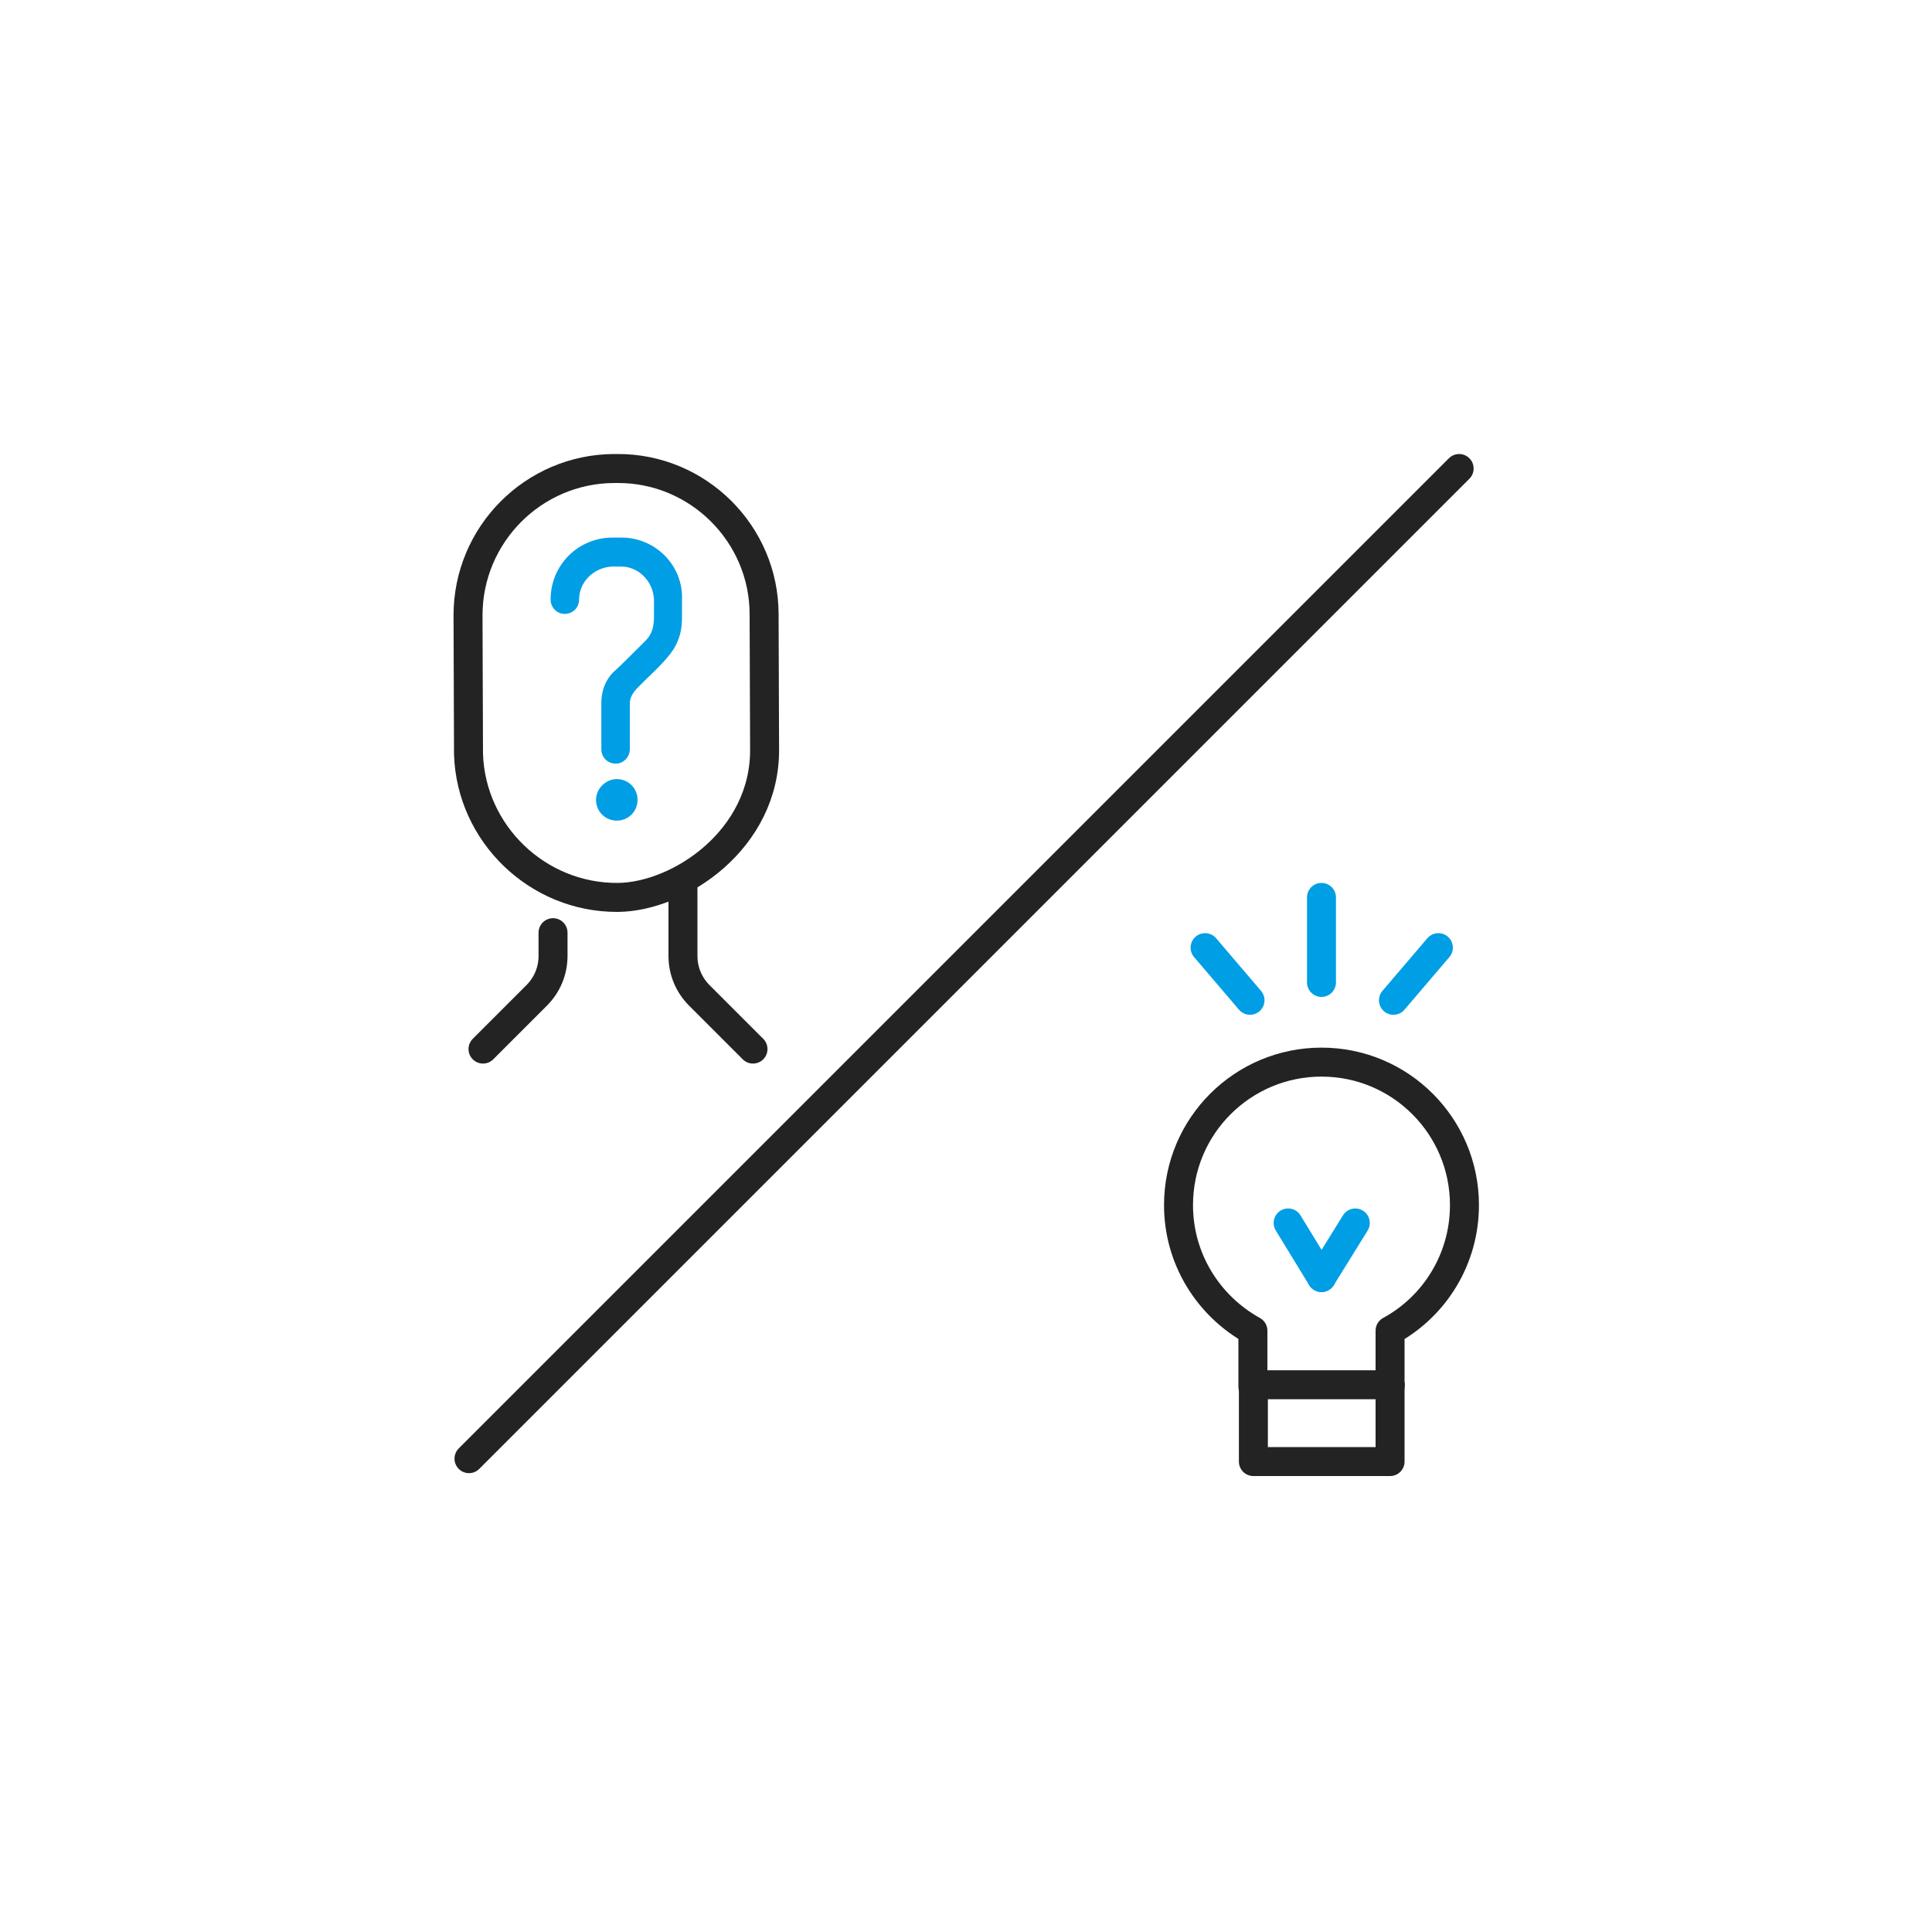 <?xml version="1.0" encoding="utf-8"?>
<!-- Generator: Adobe Illustrator 22.0.1, SVG Export Plug-In . SVG Version: 6.00 Build 0)  -->
<svg version="1.1" id="Layer_1" xmlns="http://www.w3.org/2000/svg" xmlns:xlink="http://www.w3.org/1999/xlink" x="0px" y="0px"
	 viewBox="0 0 400 400" style="enable-background:new 0 0 400 400;" xml:space="preserve">
<style type="text/css">
	.st0{fill:#8CBAA3;stroke:#232323;stroke-width:6;stroke-linecap:round;stroke-linejoin:round;stroke-miterlimit:10;}
	.st1{fill:none;stroke:#009EE5;stroke-width:6;stroke-linecap:round;stroke-linejoin:round;stroke-miterlimit:10;}
	.st2{fill:#8CBAA3;}
	.st3{fill:none;stroke:#232323;stroke-width:6;stroke-linecap:round;stroke-linejoin:round;stroke-miterlimit:10;}
	.st4{fill:#009EE5;}
	
		.st5{fill:none;stroke:#009EE5;stroke-width:6;stroke-linecap:round;stroke-linejoin:round;stroke-miterlimit:10;stroke-dasharray:12;}
	.st6{fill:none;stroke:#009EE5;stroke-width:6;stroke-linecap:round;stroke-linejoin:round;}
	.st7{fill:none;stroke:#009EE5;stroke-width:6;stroke-linecap:round;stroke-linejoin:round;stroke-dasharray:10.983,12.813;}
	.st8{fill:none;stroke:#009EE5;stroke-width:6;stroke-linecap:round;stroke-linejoin:round;stroke-dasharray:11.751,13.709;}
	.st9{fill:none;stroke:#009EE5;stroke-width:6;stroke-linecap:round;stroke-linejoin:round;stroke-dasharray:10.971,12.8;}
	.st10{fill:none;stroke:#009EE5;stroke-width:6;stroke-linecap:round;stroke-linejoin:round;stroke-dasharray:9.794,9.794;}
	.st11{fill:none;stroke:#231F20;stroke-width:6;stroke-linecap:round;stroke-linejoin:round;}
	.st12{fill:none;stroke:#231F20;stroke-width:6;stroke-linecap:round;stroke-linejoin:round;stroke-dasharray:12.277,12.277;}
	.st13{fill:#FFFFFF;}
	.st14{fill:none;stroke:#009EE5;stroke-width:6;stroke-linecap:round;stroke-linejoin:round;stroke-dasharray:12.277,12.277;}
	.st15{fill:#FFFFFF;stroke:#232323;stroke-width:6;stroke-linecap:round;stroke-linejoin:round;stroke-miterlimit:10;}
	.st16{fill:none;stroke:#8CBAA3;stroke-width:6;stroke-linecap:round;stroke-linejoin:round;stroke-miterlimit:10;}
	.st17{fill:none;stroke:#231F20;stroke-width:6;stroke-linecap:round;stroke-linejoin:round;stroke-miterlimit:10;}
	.st18{fill:none;stroke:#009EE5;stroke-width:6;stroke-linecap:round;stroke-linejoin:round;stroke-dasharray:12.444,15.555;}
	.st19{fill:#8CBAA3;stroke:#231F20;stroke-miterlimit:10;}
	.st20{fill:none;stroke:#1E1E1E;stroke-width:6;stroke-linecap:round;stroke-linejoin:round;stroke-miterlimit:10;}
	.st21{fill:#009EE5;stroke:#231F20;stroke-width:6;stroke-linecap:round;stroke-linejoin:round;stroke-miterlimit:10;}
	.st22{fill:#009EE5;stroke:#232323;stroke-width:6;stroke-linecap:round;stroke-linejoin:round;stroke-miterlimit:10;}
	.st23{fill:none;stroke:#B2D1C2;stroke-width:6;stroke-linecap:round;stroke-linejoin:round;stroke-miterlimit:10;}
	.st24{clip-path:url(#SVGID_2_);fill:#8CBAA3;}
	.st25{clip-path:url(#SVGID_2_);}
	
		.st26{clip-path:url(#SVGID_2_);fill:none;stroke:#232323;stroke-width:6;stroke-linecap:round;stroke-linejoin:round;stroke-miterlimit:10;}
	.st27{fill:#231F20;}
	.st28{fill:none;stroke:#231F20;stroke-width:6;stroke-linecap:round;stroke-linejoin:round;stroke-dasharray:12.266,12.266;}
	.st29{fill:none;stroke:#009EE5;stroke-width:6;stroke-linecap:round;stroke-linejoin:round;stroke-dasharray:12.266,12.266;}
	.st30{fill:#232323;}
</style>
<line class="st3" x1="302.1" y1="97" x2="97.1" y2="302"/>
<g>
	<path class="st3" d="M127.9,185.8c-16.6,0.1-30.4-13.2-30.9-29.7l-0.1-28.7c0-16.7,13.5-30.3,30.2-30.4l0.7,0
		c16.7-0.1,30.4,13.5,30.4,30.2l0.1,27.8C158.5,173.8,140.6,185.7,127.9,185.8"/>
</g>
<path class="st3" d="M141.4,182.8v15.1c0,3.1,1.2,6,3.4,8.2l11.1,11.1"/>
<path class="st3" d="M114.5,193.1v4.8c0,3.1-1.2,6-3.4,8.2L100,217.2"/>
<g>
	<path class="st4" d="M128.7,111.3h-1.9c-7.1,0-12.8,5.7-12.8,12.8c0,1.7,1.3,3,2.9,3c1.7,0,3-1.3,3-3c0-3.6,3-6.6,6.8-6.8h1.9
		c3.6,0,6.6,3,6.8,6.8v3.3c0,2.2-0.3,3.7-1.6,5.1c-1.9,1.9-5.6,5.6-6.3,6.2c-2,1.7-3,4.1-3,6.9v9.5c0,1.7,1.3,3,3,3
		c1.6,0,2.9-1.4,2.9-3v-9.5c0-1,0.5-2,1.4-3c0.5-0.5,1.2-1.2,2-2c2.2-2.1,4.9-4.7,6-6.8c1.3-2.4,1.4-4.4,1.4-6.3v-3.3
		C141.5,117.1,135.7,111.3,128.7,111.3z"/>
	<path class="st4" d="M127.7,161.3c-2.3,0-4.3,2-4.3,4.3c0,2.4,1.9,4.3,4.3,4.3c2.4,0,4.3-1.9,4.3-4.3
		C132,163.2,130.1,161.3,127.7,161.3z"/>
</g>
<path class="st3" d="M287.8,287.1v-11.6c9.2-5,15.4-14.8,15.4-26c0-16.3-13.2-29.6-29.6-29.6c-16.3,0-29.6,13.2-29.6,29.6
	c0,11.2,6.2,20.9,15.4,26v11.6"/>
<g>
	<line class="st1" x1="266.7" y1="253.2" x2="273.6" y2="264.5"/>
	<line class="st1" x1="280.6" y1="253.2" x2="273.6" y2="264.5"/>
</g>
<g>
	<line class="st1" x1="273.6" y1="203.4" x2="273.6" y2="185.8"/>
	<line class="st1" x1="288.5" y1="207.1" x2="297.8" y2="196.2"/>
	<line class="st1" x1="258.8" y1="207.1" x2="249.5" y2="196.2"/>
</g>
<polyline class="st3" points="287.8,286.7 287.8,302.6 259.5,302.6 259.5,286.7 "/>
<line class="st3" x1="259.5" y1="286.7" x2="287.8" y2="286.7"/>
</svg>

